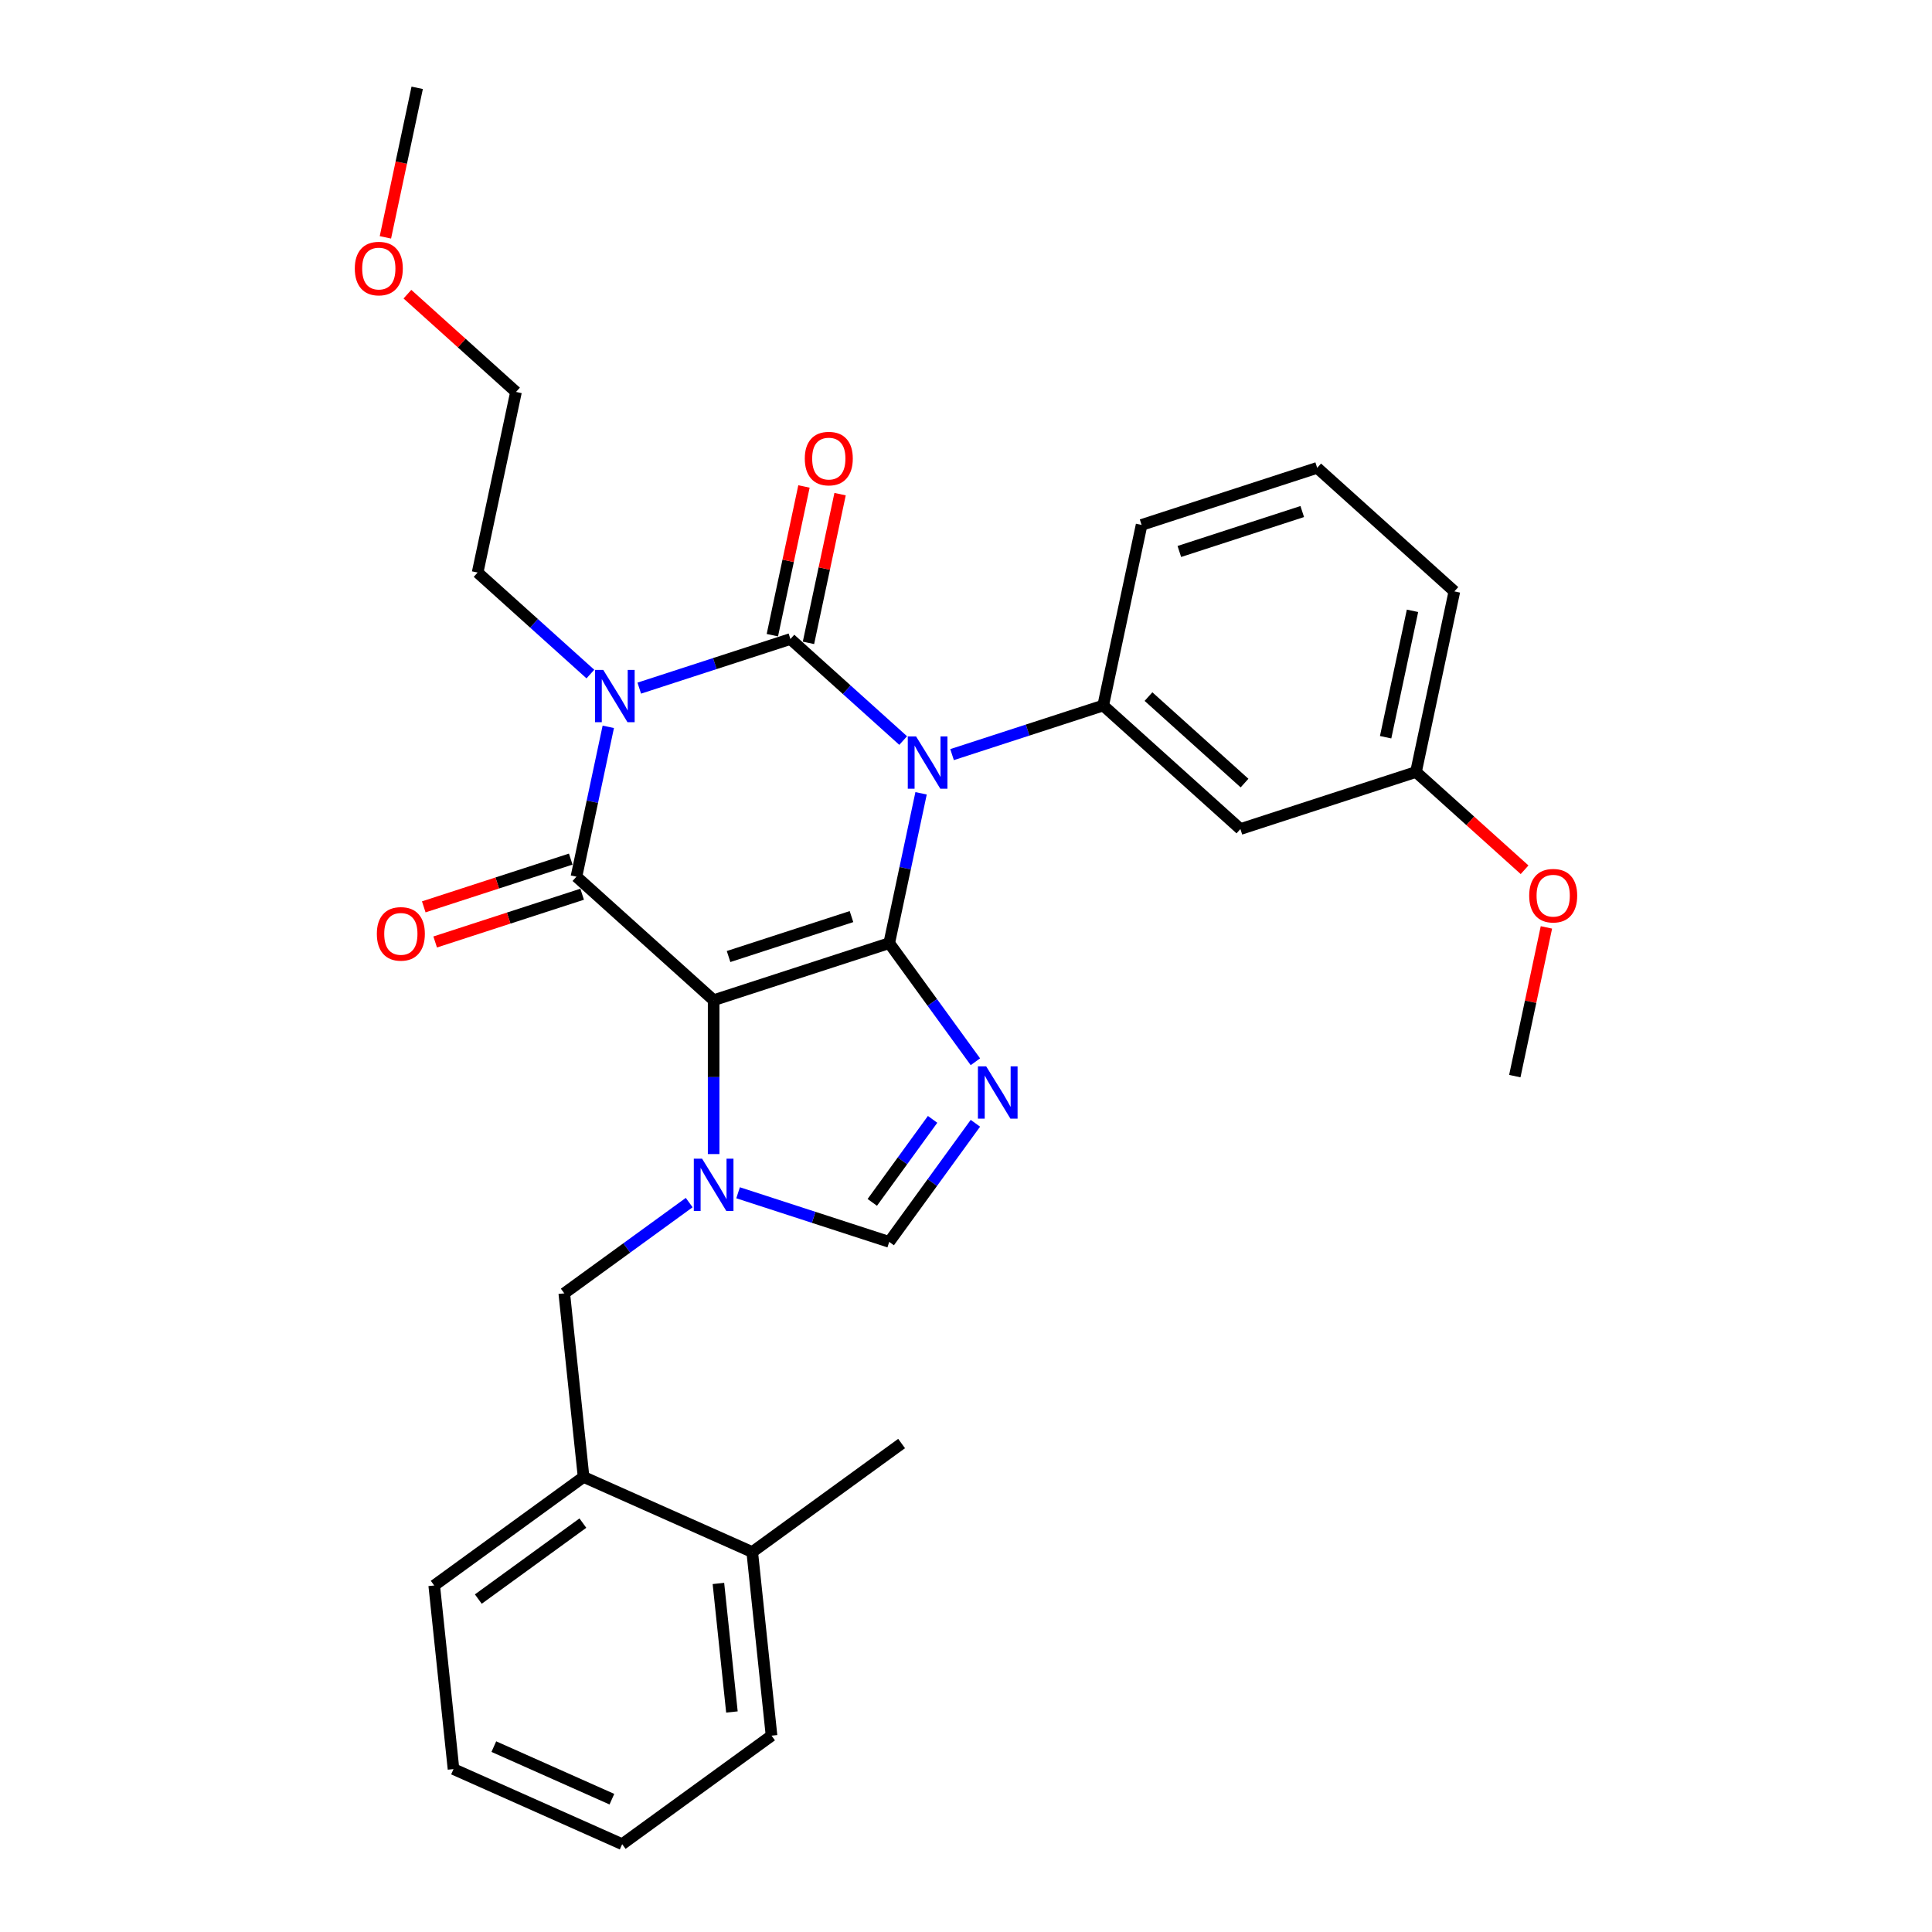 <?xml version='1.0' encoding='iso-8859-1'?>
<svg version='1.1' baseProfile='full'
              xmlns='http://www.w3.org/2000/svg'
                      xmlns:rdkit='http://www.rdkit.org/xml'
                      xmlns:xlink='http://www.w3.org/1999/xlink'
                  xml:space='preserve'
width='1000px' height='1000px' viewBox='0 0 1000 1000'>
<!-- END OF HEADER -->
<rect style='opacity:1.0;fill:#FFFFFF;stroke:none' width='1000' height='1000' x='0' y='0'> </rect>
<path class='bond-0' d='M 330.884,356.175 L 370,343.466' style='fill:none;fill-rule:evenodd;stroke:#0000FF;stroke-width:6px;stroke-linecap:butt;stroke-linejoin:miter;stroke-opacity:1' />
<path class='bond-0' d='M 370,343.466 L 409.116,330.756' style='fill:none;fill-rule:evenodd;stroke:#000000;stroke-width:6px;stroke-linecap:butt;stroke-linejoin:miter;stroke-opacity:1' />
<path class='bond-1' d='M 314.848,376.207 L 306.606,414.983' style='fill:none;fill-rule:evenodd;stroke:#0000FF;stroke-width:6px;stroke-linecap:butt;stroke-linejoin:miter;stroke-opacity:1' />
<path class='bond-1' d='M 306.606,414.983 L 298.364,453.759' style='fill:none;fill-rule:evenodd;stroke:#000000;stroke-width:6px;stroke-linecap:butt;stroke-linejoin:miter;stroke-opacity:1' />
<path class='bond-2' d='M 305.58,348.894 L 276.398,322.619' style='fill:none;fill-rule:evenodd;stroke:#0000FF;stroke-width:6px;stroke-linecap:butt;stroke-linejoin:miter;stroke-opacity:1' />
<path class='bond-2' d='M 276.398,322.619 L 247.216,296.343' style='fill:none;fill-rule:evenodd;stroke:#000000;stroke-width:6px;stroke-linecap:butt;stroke-linejoin:miter;stroke-opacity:1' />
<path class='bond-3' d='M 409.116,330.756 L 438.298,357.031' style='fill:none;fill-rule:evenodd;stroke:#000000;stroke-width:6px;stroke-linecap:butt;stroke-linejoin:miter;stroke-opacity:1' />
<path class='bond-3' d='M 438.298,357.031 L 467.479,383.307' style='fill:none;fill-rule:evenodd;stroke:#0000FF;stroke-width:6px;stroke-linecap:butt;stroke-linejoin:miter;stroke-opacity:1' />
<path class='bond-4' d='M 418.463,332.743 L 426.644,294.253' style='fill:none;fill-rule:evenodd;stroke:#000000;stroke-width:6px;stroke-linecap:butt;stroke-linejoin:miter;stroke-opacity:1' />
<path class='bond-4' d='M 426.644,294.253 L 434.826,255.764' style='fill:none;fill-rule:evenodd;stroke:#FF0000;stroke-width:6px;stroke-linecap:butt;stroke-linejoin:miter;stroke-opacity:1' />
<path class='bond-4' d='M 399.769,328.769 L 407.95,290.28' style='fill:none;fill-rule:evenodd;stroke:#000000;stroke-width:6px;stroke-linecap:butt;stroke-linejoin:miter;stroke-opacity:1' />
<path class='bond-4' d='M 407.95,290.28 L 416.131,251.79' style='fill:none;fill-rule:evenodd;stroke:#FF0000;stroke-width:6px;stroke-linecap:butt;stroke-linejoin:miter;stroke-opacity:1' />
<path class='bond-5' d='M 492.784,390.588 L 531.9,377.879' style='fill:none;fill-rule:evenodd;stroke:#0000FF;stroke-width:6px;stroke-linecap:butt;stroke-linejoin:miter;stroke-opacity:1' />
<path class='bond-5' d='M 531.9,377.879 L 571.016,365.169' style='fill:none;fill-rule:evenodd;stroke:#000000;stroke-width:6px;stroke-linecap:butt;stroke-linejoin:miter;stroke-opacity:1' />
<path class='bond-6' d='M 476.748,410.619 L 468.506,449.396' style='fill:none;fill-rule:evenodd;stroke:#0000FF;stroke-width:6px;stroke-linecap:butt;stroke-linejoin:miter;stroke-opacity:1' />
<path class='bond-6' d='M 468.506,449.396 L 460.263,488.172' style='fill:none;fill-rule:evenodd;stroke:#000000;stroke-width:6px;stroke-linecap:butt;stroke-linejoin:miter;stroke-opacity:1' />
<path class='bond-7' d='M 298.364,453.759 L 369.379,517.702' style='fill:none;fill-rule:evenodd;stroke:#000000;stroke-width:6px;stroke-linecap:butt;stroke-linejoin:miter;stroke-opacity:1' />
<path class='bond-8' d='M 295.411,444.671 L 257.375,457.029' style='fill:none;fill-rule:evenodd;stroke:#000000;stroke-width:6px;stroke-linecap:butt;stroke-linejoin:miter;stroke-opacity:1' />
<path class='bond-8' d='M 257.375,457.029 L 219.339,469.388' style='fill:none;fill-rule:evenodd;stroke:#FF0000;stroke-width:6px;stroke-linecap:butt;stroke-linejoin:miter;stroke-opacity:1' />
<path class='bond-8' d='M 301.317,462.847 L 263.281,475.206' style='fill:none;fill-rule:evenodd;stroke:#000000;stroke-width:6px;stroke-linecap:butt;stroke-linejoin:miter;stroke-opacity:1' />
<path class='bond-8' d='M 263.281,475.206 L 225.245,487.565' style='fill:none;fill-rule:evenodd;stroke:#FF0000;stroke-width:6px;stroke-linecap:butt;stroke-linejoin:miter;stroke-opacity:1' />
<path class='bond-9' d='M 302.058,764.47 L 224.747,820.64' style='fill:none;fill-rule:evenodd;stroke:#000000;stroke-width:6px;stroke-linecap:butt;stroke-linejoin:miter;stroke-opacity:1' />
<path class='bond-9' d='M 301.695,788.358 L 247.578,827.676' style='fill:none;fill-rule:evenodd;stroke:#000000;stroke-width:6px;stroke-linecap:butt;stroke-linejoin:miter;stroke-opacity:1' />
<path class='bond-10' d='M 302.058,764.47 L 292.069,669.433' style='fill:none;fill-rule:evenodd;stroke:#000000;stroke-width:6px;stroke-linecap:butt;stroke-linejoin:miter;stroke-opacity:1' />
<path class='bond-11' d='M 302.058,764.47 L 389.357,803.338' style='fill:none;fill-rule:evenodd;stroke:#000000;stroke-width:6px;stroke-linecap:butt;stroke-linejoin:miter;stroke-opacity:1' />
<path class='bond-12' d='M 369.379,517.702 L 460.263,488.172' style='fill:none;fill-rule:evenodd;stroke:#000000;stroke-width:6px;stroke-linecap:butt;stroke-linejoin:miter;stroke-opacity:1' />
<path class='bond-12' d='M 377.106,495.096 L 440.725,474.425' style='fill:none;fill-rule:evenodd;stroke:#000000;stroke-width:6px;stroke-linecap:butt;stroke-linejoin:miter;stroke-opacity:1' />
<path class='bond-13' d='M 369.379,517.702 L 369.379,557.522' style='fill:none;fill-rule:evenodd;stroke:#000000;stroke-width:6px;stroke-linecap:butt;stroke-linejoin:miter;stroke-opacity:1' />
<path class='bond-13' d='M 369.379,557.522 L 369.379,597.343' style='fill:none;fill-rule:evenodd;stroke:#0000FF;stroke-width:6px;stroke-linecap:butt;stroke-linejoin:miter;stroke-opacity:1' />
<path class='bond-14' d='M 460.263,488.172 L 482.565,518.867' style='fill:none;fill-rule:evenodd;stroke:#000000;stroke-width:6px;stroke-linecap:butt;stroke-linejoin:miter;stroke-opacity:1' />
<path class='bond-14' d='M 482.565,518.867 L 504.866,549.562' style='fill:none;fill-rule:evenodd;stroke:#0000FF;stroke-width:6px;stroke-linecap:butt;stroke-linejoin:miter;stroke-opacity:1' />
<path class='bond-15' d='M 504.866,581.403 L 482.565,612.098' style='fill:none;fill-rule:evenodd;stroke:#0000FF;stroke-width:6px;stroke-linecap:butt;stroke-linejoin:miter;stroke-opacity:1' />
<path class='bond-15' d='M 482.565,612.098 L 460.263,642.793' style='fill:none;fill-rule:evenodd;stroke:#000000;stroke-width:6px;stroke-linecap:butt;stroke-linejoin:miter;stroke-opacity:1' />
<path class='bond-15' d='M 482.713,579.378 L 467.103,600.864' style='fill:none;fill-rule:evenodd;stroke:#0000FF;stroke-width:6px;stroke-linecap:butt;stroke-linejoin:miter;stroke-opacity:1' />
<path class='bond-15' d='M 467.103,600.864 L 451.492,622.351' style='fill:none;fill-rule:evenodd;stroke:#000000;stroke-width:6px;stroke-linecap:butt;stroke-linejoin:miter;stroke-opacity:1' />
<path class='bond-16' d='M 460.263,642.793 L 421.148,630.084' style='fill:none;fill-rule:evenodd;stroke:#000000;stroke-width:6px;stroke-linecap:butt;stroke-linejoin:miter;stroke-opacity:1' />
<path class='bond-16' d='M 421.148,630.084 L 382.032,617.374' style='fill:none;fill-rule:evenodd;stroke:#0000FF;stroke-width:6px;stroke-linecap:butt;stroke-linejoin:miter;stroke-opacity:1' />
<path class='bond-17' d='M 356.727,622.455 L 324.398,645.944' style='fill:none;fill-rule:evenodd;stroke:#0000FF;stroke-width:6px;stroke-linecap:butt;stroke-linejoin:miter;stroke-opacity:1' />
<path class='bond-17' d='M 324.398,645.944 L 292.069,669.433' style='fill:none;fill-rule:evenodd;stroke:#000000;stroke-width:6px;stroke-linecap:butt;stroke-linejoin:miter;stroke-opacity:1' />
<path class='bond-18' d='M 224.747,820.64 L 234.736,915.677' style='fill:none;fill-rule:evenodd;stroke:#000000;stroke-width:6px;stroke-linecap:butt;stroke-linejoin:miter;stroke-opacity:1' />
<path class='bond-19' d='M 267.084,202.87 L 247.216,296.343' style='fill:none;fill-rule:evenodd;stroke:#000000;stroke-width:6px;stroke-linecap:butt;stroke-linejoin:miter;stroke-opacity:1' />
<path class='bond-20' d='M 267.084,202.87 L 238.983,177.567' style='fill:none;fill-rule:evenodd;stroke:#000000;stroke-width:6px;stroke-linecap:butt;stroke-linejoin:miter;stroke-opacity:1' />
<path class='bond-20' d='M 238.983,177.567 L 210.881,152.264' style='fill:none;fill-rule:evenodd;stroke:#FF0000;stroke-width:6px;stroke-linecap:butt;stroke-linejoin:miter;stroke-opacity:1' />
<path class='bond-21' d='M 642.032,429.112 L 571.016,365.169' style='fill:none;fill-rule:evenodd;stroke:#000000;stroke-width:6px;stroke-linecap:butt;stroke-linejoin:miter;stroke-opacity:1' />
<path class='bond-21' d='M 644.168,405.317 L 594.457,360.557' style='fill:none;fill-rule:evenodd;stroke:#000000;stroke-width:6px;stroke-linecap:butt;stroke-linejoin:miter;stroke-opacity:1' />
<path class='bond-22' d='M 642.032,429.112 L 732.916,399.582' style='fill:none;fill-rule:evenodd;stroke:#000000;stroke-width:6px;stroke-linecap:butt;stroke-linejoin:miter;stroke-opacity:1' />
<path class='bond-23' d='M 571.016,365.169 L 590.884,271.696' style='fill:none;fill-rule:evenodd;stroke:#000000;stroke-width:6px;stroke-linecap:butt;stroke-linejoin:miter;stroke-opacity:1' />
<path class='bond-24' d='M 732.916,399.582 L 761.017,424.885' style='fill:none;fill-rule:evenodd;stroke:#000000;stroke-width:6px;stroke-linecap:butt;stroke-linejoin:miter;stroke-opacity:1' />
<path class='bond-24' d='M 761.017,424.885 L 789.119,450.188' style='fill:none;fill-rule:evenodd;stroke:#FF0000;stroke-width:6px;stroke-linecap:butt;stroke-linejoin:miter;stroke-opacity:1' />
<path class='bond-25' d='M 732.916,399.582 L 752.784,306.109' style='fill:none;fill-rule:evenodd;stroke:#000000;stroke-width:6px;stroke-linecap:butt;stroke-linejoin:miter;stroke-opacity:1' />
<path class='bond-25' d='M 717.201,381.587 L 731.109,316.156' style='fill:none;fill-rule:evenodd;stroke:#000000;stroke-width:6px;stroke-linecap:butt;stroke-linejoin:miter;stroke-opacity:1' />
<path class='bond-26' d='M 800.425,480.019 L 792.244,518.508' style='fill:none;fill-rule:evenodd;stroke:#FF0000;stroke-width:6px;stroke-linecap:butt;stroke-linejoin:miter;stroke-opacity:1' />
<path class='bond-26' d='M 792.244,518.508 L 784.063,556.998' style='fill:none;fill-rule:evenodd;stroke:#000000;stroke-width:6px;stroke-linecap:butt;stroke-linejoin:miter;stroke-opacity:1' />
<path class='bond-27' d='M 681.768,242.166 L 590.884,271.696' style='fill:none;fill-rule:evenodd;stroke:#000000;stroke-width:6px;stroke-linecap:butt;stroke-linejoin:miter;stroke-opacity:1' />
<path class='bond-27' d='M 674.041,264.772 L 610.423,285.443' style='fill:none;fill-rule:evenodd;stroke:#000000;stroke-width:6px;stroke-linecap:butt;stroke-linejoin:miter;stroke-opacity:1' />
<path class='bond-28' d='M 681.768,242.166 L 752.784,306.109' style='fill:none;fill-rule:evenodd;stroke:#000000;stroke-width:6px;stroke-linecap:butt;stroke-linejoin:miter;stroke-opacity:1' />
<path class='bond-29' d='M 199.485,122.854 L 207.711,84.154' style='fill:none;fill-rule:evenodd;stroke:#FF0000;stroke-width:6px;stroke-linecap:butt;stroke-linejoin:miter;stroke-opacity:1' />
<path class='bond-29' d='M 207.711,84.154 L 215.937,45.455' style='fill:none;fill-rule:evenodd;stroke:#000000;stroke-width:6px;stroke-linecap:butt;stroke-linejoin:miter;stroke-opacity:1' />
<path class='bond-30' d='M 234.736,915.677 L 322.035,954.545' style='fill:none;fill-rule:evenodd;stroke:#000000;stroke-width:6px;stroke-linecap:butt;stroke-linejoin:miter;stroke-opacity:1' />
<path class='bond-30' d='M 255.604,904.048 L 316.714,931.255' style='fill:none;fill-rule:evenodd;stroke:#000000;stroke-width:6px;stroke-linecap:butt;stroke-linejoin:miter;stroke-opacity:1' />
<path class='bond-31' d='M 389.357,803.338 L 399.346,898.376' style='fill:none;fill-rule:evenodd;stroke:#000000;stroke-width:6px;stroke-linecap:butt;stroke-linejoin:miter;stroke-opacity:1' />
<path class='bond-31' d='M 371.848,819.592 L 378.84,886.118' style='fill:none;fill-rule:evenodd;stroke:#000000;stroke-width:6px;stroke-linecap:butt;stroke-linejoin:miter;stroke-opacity:1' />
<path class='bond-32' d='M 389.357,803.338 L 466.668,747.169' style='fill:none;fill-rule:evenodd;stroke:#000000;stroke-width:6px;stroke-linecap:butt;stroke-linejoin:miter;stroke-opacity:1' />
<path class='bond-33' d='M 322.035,954.545 L 399.346,898.376' style='fill:none;fill-rule:evenodd;stroke:#000000;stroke-width:6px;stroke-linecap:butt;stroke-linejoin:miter;stroke-opacity:1' />
<path  class='atom-0' d='M 312.25 346.755
L 321.118 361.089
Q 321.997 362.503, 323.411 365.064
Q 324.826 367.625, 324.902 367.778
L 324.902 346.755
L 328.495 346.755
L 328.495 373.818
L 324.787 373.818
L 315.27 358.146
Q 314.161 356.311, 312.976 354.208
Q 311.829 352.106, 311.485 351.456
L 311.485 373.818
L 307.969 373.818
L 307.969 346.755
L 312.25 346.755
' fill='#0000FF'/>
<path  class='atom-2' d='M 474.15 381.168
L 483.018 395.502
Q 483.897 396.916, 485.311 399.477
Q 486.725 402.038, 486.802 402.191
L 486.802 381.168
L 490.395 381.168
L 490.395 408.23
L 486.687 408.23
L 477.169 392.558
Q 476.061 390.724, 474.876 388.621
Q 473.729 386.519, 473.385 385.869
L 473.385 408.23
L 469.868 408.23
L 469.868 381.168
L 474.15 381.168
' fill='#0000FF'/>
<path  class='atom-4' d='M 195.057 483.366
Q 195.057 476.867, 198.267 473.236
Q 201.478 469.605, 207.48 469.605
Q 213.481 469.605, 216.692 473.236
Q 219.903 476.867, 219.903 483.366
Q 219.903 489.94, 216.653 493.686
Q 213.404 497.394, 207.48 497.394
Q 201.517 497.394, 198.267 493.686
Q 195.057 489.978, 195.057 483.366
M 207.48 494.336
Q 211.608 494.336, 213.825 491.584
Q 216.08 488.793, 216.08 483.366
Q 216.08 478.052, 213.825 475.377
Q 211.608 472.663, 207.48 472.663
Q 203.351 472.663, 201.096 475.338
Q 198.879 478.014, 198.879 483.366
Q 198.879 488.832, 201.096 491.584
Q 203.351 494.336, 207.48 494.336
' fill='#FF0000'/>
<path  class='atom-5' d='M 416.561 237.36
Q 416.561 230.861, 419.772 227.23
Q 422.983 223.599, 428.984 223.599
Q 434.985 223.599, 438.196 227.23
Q 441.407 230.861, 441.407 237.36
Q 441.407 243.934, 438.158 247.68
Q 434.909 251.388, 428.984 251.388
Q 423.021 251.388, 419.772 247.68
Q 416.561 243.972, 416.561 237.36
M 428.984 248.33
Q 433.112 248.33, 435.329 245.578
Q 437.585 242.788, 437.585 237.36
Q 437.585 232.046, 435.329 229.371
Q 433.112 226.657, 428.984 226.657
Q 424.856 226.657, 422.601 229.333
Q 420.384 232.008, 420.384 237.36
Q 420.384 242.826, 422.601 245.578
Q 424.856 248.33, 428.984 248.33
' fill='#FF0000'/>
<path  class='atom-9' d='M 510.451 551.951
L 519.319 566.285
Q 520.198 567.7, 521.612 570.261
Q 523.027 572.822, 523.103 572.974
L 523.103 551.951
L 526.696 551.951
L 526.696 579.014
L 522.988 579.014
L 513.47 563.342
Q 512.362 561.507, 511.177 559.405
Q 510.03 557.302, 509.686 556.653
L 509.686 579.014
L 506.17 579.014
L 506.17 551.951
L 510.451 551.951
' fill='#0000FF'/>
<path  class='atom-11' d='M 363.397 599.732
L 372.265 614.066
Q 373.145 615.48, 374.559 618.041
Q 375.973 620.602, 376.05 620.755
L 376.05 599.732
L 379.643 599.732
L 379.643 626.795
L 375.935 626.795
L 366.417 611.122
Q 365.308 609.288, 364.124 607.185
Q 362.977 605.083, 362.633 604.433
L 362.633 626.795
L 359.116 626.795
L 359.116 599.732
L 363.397 599.732
' fill='#0000FF'/>
<path  class='atom-19' d='M 791.508 463.601
Q 791.508 457.103, 794.719 453.472
Q 797.93 449.84, 803.931 449.84
Q 809.933 449.84, 813.143 453.472
Q 816.354 457.103, 816.354 463.601
Q 816.354 470.176, 813.105 473.922
Q 809.856 477.63, 803.931 477.63
Q 797.968 477.63, 794.719 473.922
Q 791.508 470.214, 791.508 463.601
M 803.931 474.572
Q 808.06 474.572, 810.277 471.819
Q 812.532 469.029, 812.532 463.601
Q 812.532 458.288, 810.277 455.612
Q 808.06 452.898, 803.931 452.898
Q 799.803 452.898, 797.548 455.574
Q 795.331 458.25, 795.331 463.601
Q 795.331 469.067, 797.548 471.819
Q 799.803 474.572, 803.931 474.572
' fill='#FF0000'/>
<path  class='atom-24' d='M 183.646 139.004
Q 183.646 132.506, 186.857 128.874
Q 190.067 125.243, 196.069 125.243
Q 202.07 125.243, 205.281 128.874
Q 208.492 132.506, 208.492 139.004
Q 208.492 145.579, 205.243 149.325
Q 201.993 153.032, 196.069 153.032
Q 190.106 153.032, 186.857 149.325
Q 183.646 145.617, 183.646 139.004
M 196.069 149.974
Q 200.197 149.974, 202.414 147.222
Q 204.669 144.432, 204.669 139.004
Q 204.669 133.691, 202.414 131.015
Q 200.197 128.301, 196.069 128.301
Q 191.94 128.301, 189.685 130.977
Q 187.468 133.652, 187.468 139.004
Q 187.468 144.47, 189.685 147.222
Q 191.94 149.974, 196.069 149.974
' fill='#FF0000'/>
</svg>
